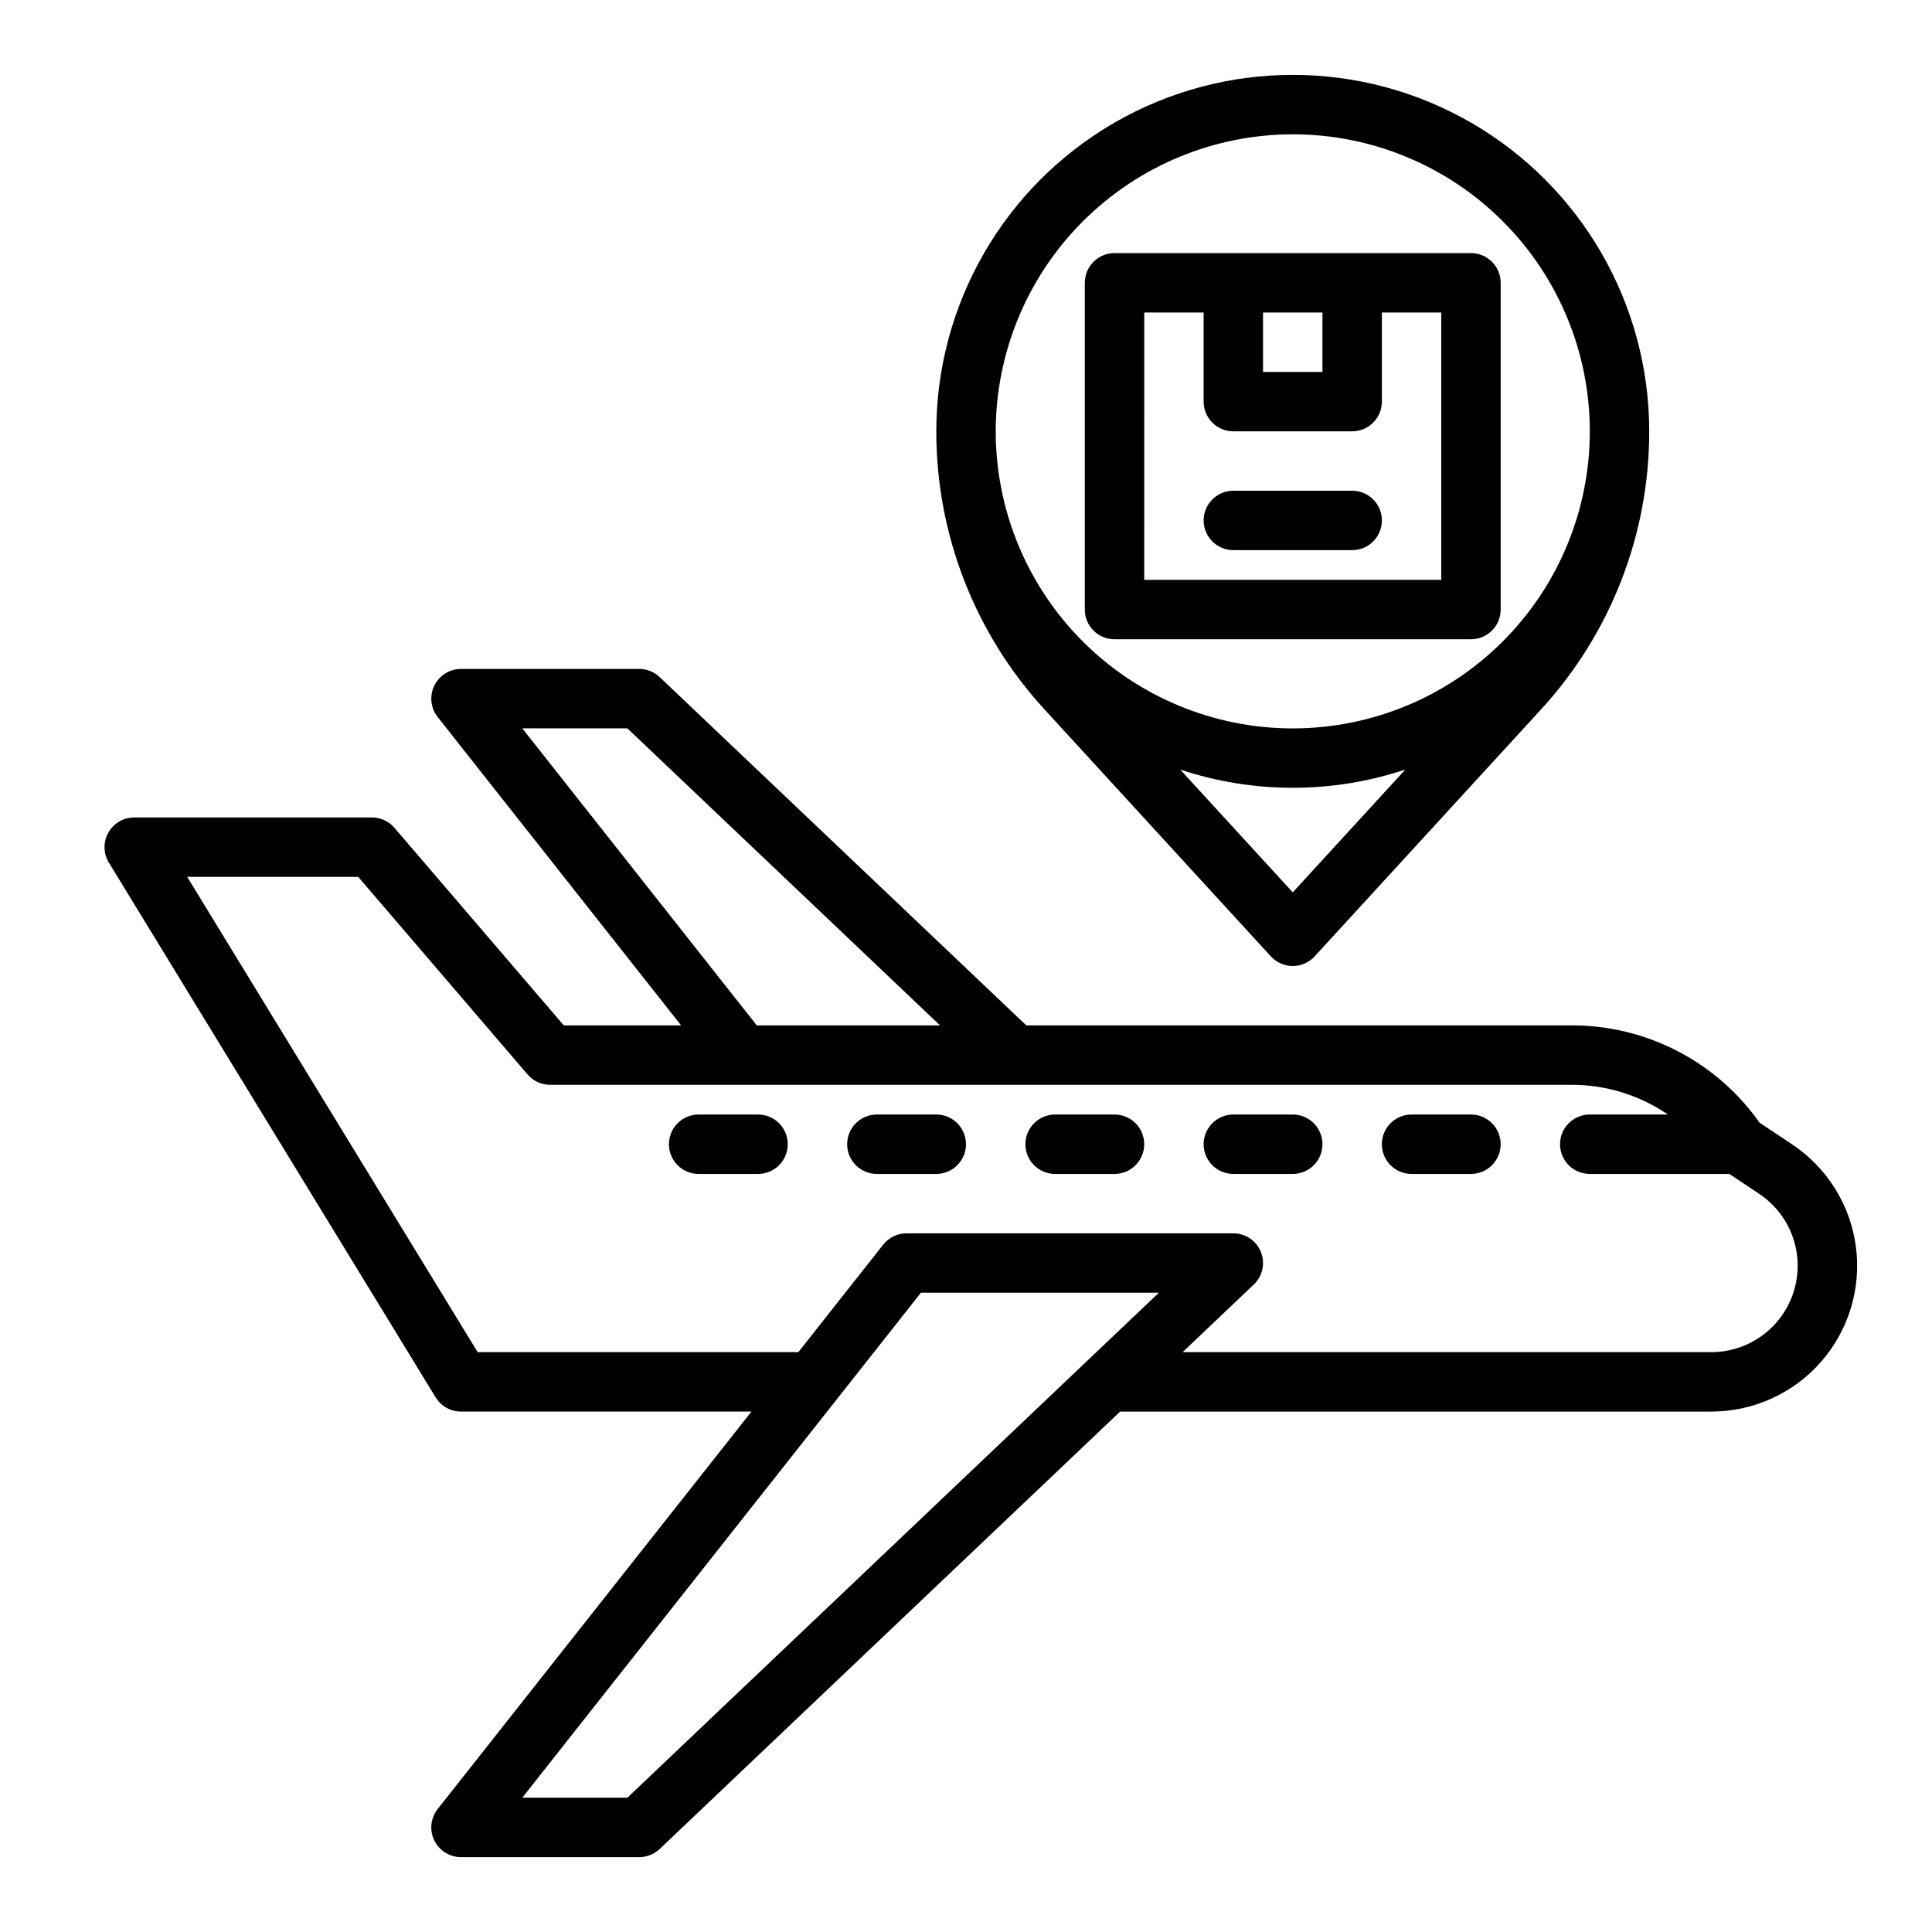 <?xml version="1.0" encoding="UTF-8"?>
<!-- Uploaded to: ICON Repo, www.svgrepo.com, Generator: ICON Repo Mixer Tools -->
<svg fill="#000000" width="800px" height="800px" version="1.1" viewBox="144 144 512 512" xmlns="http://www.w3.org/2000/svg">
 <g>
  <path d="m439.36 313.41h94.465c2.086 0 4.09-0.828 5.566-2.305 1.477-1.477 2.305-3.481 2.305-5.566v-86.594c0-2.086-0.828-4.09-2.305-5.566s-3.481-2.305-5.566-2.305h-94.465c-4.348 0-7.871 3.523-7.871 7.871v86.594c0 2.086 0.828 4.09 2.305 5.566 1.477 1.477 3.477 2.305 5.566 2.305zm55.105-86.594-0.004 15.746h-15.742v-15.746zm-47.23 0h15.742v23.617c0 2.09 0.828 4.09 2.305 5.566 1.477 1.477 3.477 2.305 5.566 2.305h31.488c2.086 0 4.09-0.828 5.566-2.305 1.477-1.477 2.305-3.477 2.305-5.566v-23.617h15.742v70.848l-78.719 0.004z"/>
  <path d="m502.34 274.05h-31.488c-4.348 0-7.871 3.523-7.871 7.871 0 4.348 3.523 7.871 7.871 7.871h31.488c4.348 0 7.871-3.523 7.871-7.871 0-4.348-3.523-7.871-7.871-7.871z"/>
  <path d="m618.95 447.29-8.652-5.769c-11.398-16.184-29.965-25.801-49.758-25.781h-144.56l-97.156-92.301c-1.465-1.387-3.402-2.164-5.422-2.164h-47.23c-3.019 0-5.769 1.727-7.086 4.441s-0.965 5.941 0.906 8.309l64.512 81.715h-31.094l-44.875-52.355h-0.004c-1.496-1.746-3.68-2.75-5.977-2.75h-62.977c-2.848 0-5.473 1.539-6.867 4.023-1.391 2.484-1.336 5.527 0.148 7.957l86.594 141.7c1.43 2.34 3.977 3.766 6.719 3.766h76.977l-83.156 105.33c-1.871 2.367-2.223 5.594-0.906 8.309s4.066 4.441 7.086 4.441h47.23c2.019 0 3.957-0.777 5.422-2.164l122.02-115.91 156.68-0.004c11.133 0 21.723-4.801 29.059-13.172s10.707-19.5 9.246-30.535c-1.461-11.035-7.609-20.906-16.871-27.078zm-336.54-110.27h27.848l82.863 78.719h-48.562zm27.848 283.39h-27.848l105.65-133.83h63.062zm287.25-118.08h-140.1l18.852-17.91c2.336-2.219 3.082-5.637 1.887-8.625-1.191-2.992-4.09-4.953-7.309-4.953h-86.594c-2.41 0-4.684 1.102-6.18 2.992l-22.492 28.496h-84.992l-76.973-125.95h45.32l44.875 52.355c1.496 1.742 3.68 2.75 5.977 2.75h270.75c9.09-0.004 17.969 2.738 25.473 7.871h-20.703c-4.348 0-7.875 3.523-7.875 7.871 0 4.348 3.527 7.871 7.875 7.871h36.977l7.934 5.289c5.484 3.66 9.129 9.508 9.996 16.047 0.863 6.539-1.133 13.133-5.481 18.094-4.348 4.961-10.621 7.805-17.219 7.805z"/>
  <path d="m533.82 439.36h-15.746c-4.348 0-7.871 3.523-7.871 7.871 0 4.348 3.523 7.871 7.871 7.871h15.746c4.348 0 7.871-3.523 7.871-7.871 0-4.348-3.523-7.871-7.871-7.871z"/>
  <path d="m486.59 439.36h-15.742c-4.348 0-7.871 3.523-7.871 7.871 0 4.348 3.523 7.871 7.871 7.871h15.742c4.348 0 7.871-3.523 7.871-7.871 0-4.348-3.523-7.871-7.871-7.871z"/>
  <path d="m439.36 439.36h-15.746c-4.348 0-7.871 3.523-7.871 7.871 0 4.348 3.523 7.871 7.871 7.871h15.746c4.348 0 7.871-3.523 7.871-7.871 0-4.348-3.523-7.871-7.871-7.871z"/>
  <path d="m392.12 439.36h-15.742c-4.348 0-7.871 3.523-7.871 7.871 0 4.348 3.523 7.871 7.871 7.871h15.742c4.348 0 7.875-3.523 7.875-7.871 0-4.348-3.527-7.871-7.875-7.871z"/>
  <path d="m344.89 439.36h-15.746c-4.348 0-7.871 3.523-7.871 7.871 0 4.348 3.523 7.871 7.871 7.871h15.746c4.348 0 7.871-3.523 7.871-7.871 0-4.348-3.523-7.871-7.871-7.871z"/>
  <path d="m480.79 397.45c1.492 1.629 3.598 2.555 5.801 2.555 2.207 0 4.312-0.926 5.805-2.555l59.996-65.449c18.461-20.102 28.691-46.402 28.668-73.695 0-33.746-18.004-64.934-47.23-81.809-29.23-16.871-65.238-16.871-94.465 0-29.227 16.875-47.234 48.062-47.234 81.809-0.023 27.293 10.207 53.594 28.668 73.695zm5.805-16.969-29.828-32.539c19.363 6.438 40.293 6.438 59.656 0zm0-200.89c20.879 0 40.902 8.293 55.664 23.055 14.762 14.766 23.059 34.789 23.059 55.664 0 20.879-8.297 40.902-23.059 55.664-14.762 14.766-34.785 23.059-55.664 23.059s-40.898-8.293-55.664-23.059c-14.762-14.762-23.055-34.785-23.055-55.664 0.023-20.871 8.324-40.879 23.082-55.637 14.758-14.758 34.766-23.059 55.637-23.082z"/>
 </g>
</svg>